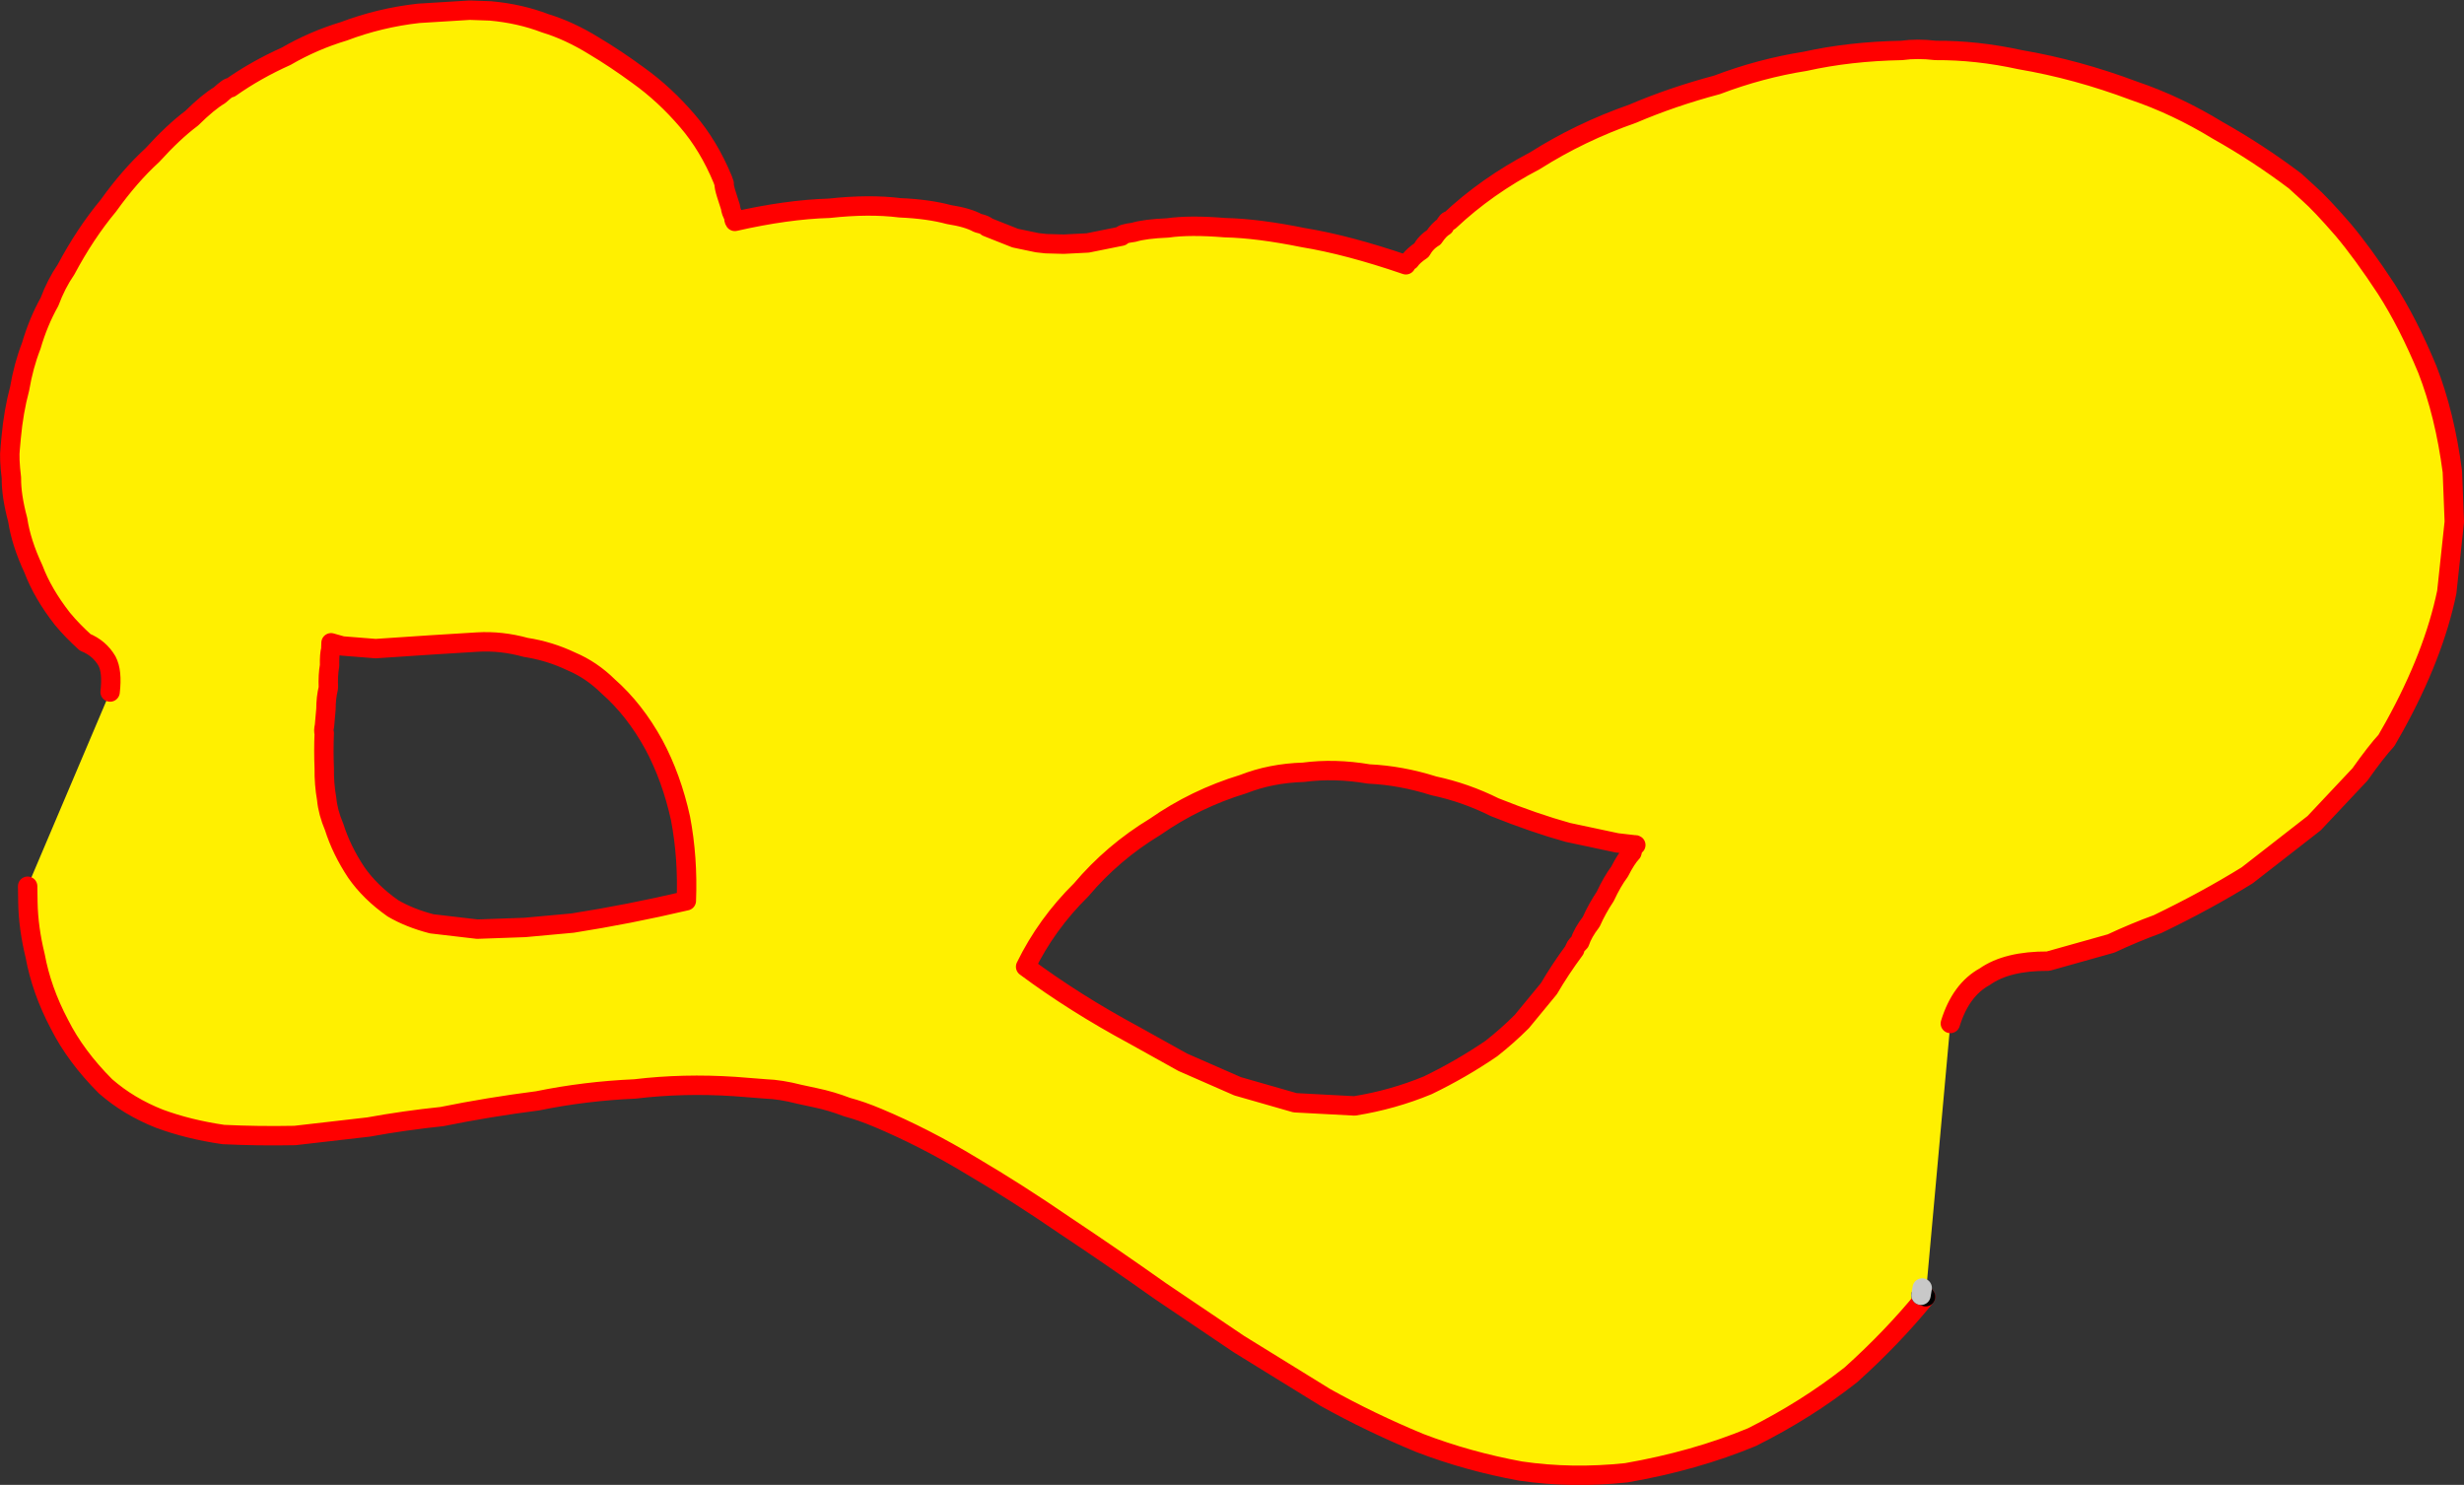 <?xml version="1.0" encoding="UTF-8" standalone="no"?>
<svg xmlns:xlink="http://www.w3.org/1999/xlink" height="306.2px" width="508.0px" xmlns="http://www.w3.org/2000/svg">
  <rect width="100%" height="100%" fill="#333333" stroke="none"/>
  <g transform="matrix(1.0, 0.0, 0.0, 1.0, -140.6, -140.95)">
    <path d="M163.3 283.65 Q163.8 279.4 162.65 277.25 161.1 274.6 158.15 273.4 155.4 270.9 153.55 268.65 L153.5 268.6 Q149.4 263.35 147.5 258.3 144.95 252.85 144.25 248.15 142.9 243.1 142.95 239.5 142.45 235.4 142.7 233.4 L142.9 231.2 Q143.4 225.75 144.65 221.1 145.45 216.35 147.05 212.25 148.5 207.3 150.8 203.2 152.2 199.45 154.2 196.55 158.2 189.05 162.95 183.35 167.35 177.2 172.0 172.95 176.35 168.15 180.1 165.35 183.55 161.95 185.85 160.6 187.95 158.7 188.1 159.05 193.35 155.35 199.6 152.55 205.2 149.3 211.5 147.4 218.9 144.6 226.9 143.7 L237.45 143.05 241.7 143.2 Q247.8 143.75 253.0 145.75 257.95 147.25 263.05 150.4 267.5 153.05 272.2 156.5 277.65 160.4 282.35 165.9 286.7 170.95 289.6 177.95 L289.9 178.8 Q289.85 179.4 290.35 181.0 L291.2 183.65 Q291.3 184.65 291.9 185.6 291.85 186.25 292.1 186.6 302.9 184.15 311.55 183.9 319.75 183.0 326.15 183.8 332.0 184.05 336.25 185.2 340.15 185.8 342.2 186.95 343.9 187.35 344.1 187.75 L349.9 190.05 354.45 191.0 356.25 191.2 359.9 191.3 364.85 191.05 371.8 189.65 Q371.7 189.2 374.35 188.85 376.6 188.15 381.35 187.95 385.85 187.3 393.2 187.9 399.95 188.05 409.3 189.95 418.5 191.45 430.45 195.55 430.4 195.15 431.3 194.65 432.0 193.65 433.65 192.55 434.6 190.85 436.2 189.9 437.3 188.25 438.4 187.6 439.05 186.25 439.45 186.5 447.1 179.3 457.05 174.1 466.35 168.2 477.2 164.4 485.4 160.9 494.6 158.45 503.55 155.05 512.75 153.6 521.95 151.55 532.7 151.35 535.85 150.9 539.65 151.35 548.15 151.3 557.05 153.25 568.8 155.25 580.5 159.65 589.35 162.65 597.85 167.85 606.05 172.45 613.75 178.25 L616.6 180.85 Q619.05 183.0 623.65 188.3 627.7 193.1 632.55 200.5 637.05 207.5 641.05 217.15 644.65 226.4 646.2 238.2 L646.6 248.55 645.05 263.05 Q642.35 276.1 634.25 290.75 L632.6 293.65 Q630.55 295.85 627.15 300.65 L617.7 310.7 603.9 321.45 Q595.5 326.65 585.45 331.5 580.65 333.25 575.85 335.5 L562.85 339.15 Q554.4 339.1 549.8 342.35 544.85 345.05 542.7 352.0 L537.6 408.35 537.5 408.25 537.45 408.4 537.4 408.6 Q530.75 416.75 522.2 424.45 513.0 431.7 501.8 437.3 490.0 442.2 475.9 444.65 464.65 445.85 454.1 444.3 443.2 442.3 433.3 438.5 423.05 434.25 413.9 429.15 L396.0 418.1 379.85 407.2 Q369.75 400.05 360.2 393.7 350.3 386.9 340.95 381.4 331.3 375.55 321.55 371.45 318.1 370.0 315.25 369.25 312.0 368.0 308.65 367.3 L305.4 366.6 Q301.5 365.6 298.5 365.5 L292.1 365.0 Q281.5 364.3 271.5 365.5 261.2 365.95 251.45 367.95 241.3 369.25 231.7 371.2 224.0 372.0 216.6 373.35 L201.4 375.1 Q193.8 375.25 186.65 374.9 179.45 373.85 173.5 371.65 167.15 369.15 162.35 364.95 156.2 358.8 152.85 352.15 149.15 345.15 147.85 338.05 146.45 332.35 146.35 327.05 L146.3 323.7 163.3 283.65 M536.65 408.05 L537.5 408.25 536.65 408.05 536.9 406.55 536.65 408.05 M378.75 311.45 Q370.0 316.75 363.5 324.45 356.35 331.5 352.05 340.3 362.15 347.8 374.3 354.35 L384.45 360.0 395.75 364.95 407.6 368.35 419.85 369.0 Q427.7 367.75 434.95 364.75 441.8 361.45 448.1 357.15 451.4 354.55 454.35 351.6 L459.95 344.8 Q462.25 340.85 465.25 336.8 465.1 336.4 466.3 335.2 466.95 333.25 468.65 331.05 469.85 328.35 471.55 325.8 473.0 322.7 474.5 320.7 475.9 317.95 477.05 316.75 477.45 314.9 477.85 315.2 L473.95 314.75 463.85 312.6 Q457.0 310.7 448.75 307.4 442.75 304.4 436.2 303.0 429.4 300.85 422.8 300.55 415.75 299.35 409.35 300.2 402.6 300.4 396.9 302.65 387.05 305.65 378.75 311.45 M258.4 277.35 Q253.9 275.2 249.0 274.45 243.95 273.05 239.0 273.35 L229.3 273.95 218.05 274.7 211.15 274.15 208.85 273.5 208.8 274.85 Q208.5 275.95 208.55 278.2 208.2 280.1 208.3 282.8 207.8 284.85 207.8 287.2 L207.5 290.6 Q207.25 291.75 207.45 292.1 207.3 295.75 207.45 299.35 207.4 302.6 207.95 305.7 208.2 308.45 209.5 311.5 211.0 316.25 214.05 320.85 216.9 324.95 221.6 328.25 225.0 330.25 229.6 331.45 L239.0 332.55 248.8 332.2 258.65 331.3 Q270.15 329.5 282.1 326.7 282.45 317.85 280.9 309.7 279.05 301.3 275.4 294.5 271.45 287.3 266.0 282.5 262.55 279.1 258.4 277.35" fill="#fff000" fill-rule="evenodd" stroke="none"/>
    <path d="M542.7 352.0 Q544.85 345.05 549.8 342.35 554.4 339.1 562.85 339.15 L575.85 335.5 Q580.65 333.25 585.45 331.5 595.5 326.65 603.9 321.45 L617.7 310.7 627.15 300.65 Q630.55 295.85 632.6 293.65 L634.25 290.75 Q642.35 276.1 645.05 263.05 L646.6 248.55 646.2 238.2 Q644.65 226.4 641.05 217.15 637.05 207.5 632.55 200.5 627.7 193.1 623.65 188.3 619.05 183.0 616.6 180.85 L613.75 178.25 Q606.05 172.45 597.85 167.85 589.35 162.65 580.5 159.65 568.8 155.25 557.05 153.25 548.15 151.3 539.65 151.35 535.85 150.9 532.7 151.35 521.95 151.55 512.75 153.6 503.55 155.05 494.6 158.45 485.4 160.9 477.2 164.4 466.35 168.2 457.05 174.1 447.1 179.3 439.45 186.5 439.05 186.25 438.4 187.6 437.3 188.25 436.2 189.9 434.6 190.85 433.65 192.55 432.0 193.65 431.3 194.65 430.4 195.15 430.45 195.55 418.5 191.45 409.3 189.95 399.95 188.05 393.2 187.9 385.85 187.3 381.35 187.95 376.6 188.15 374.35 188.85 371.7 189.2 371.8 189.65 L364.85 191.05 359.9 191.3 356.25 191.2 354.45 191.0 349.9 190.05 344.1 187.75 Q343.9 187.35 342.2 186.95 340.15 185.8 336.25 185.2 332.0 184.05 326.15 183.8 319.75 183.0 311.55 183.9 302.9 184.15 292.1 186.6 291.85 186.25 291.9 185.6 291.3 184.65 291.2 183.65 L290.35 181.0 Q289.85 179.4 289.9 178.8 L289.6 177.95 Q286.7 170.95 282.35 165.9 277.65 160.4 272.2 156.5 267.5 153.05 263.05 150.4 257.95 147.25 253.0 145.75 247.8 143.75 241.7 143.2 L237.45 143.05 226.9 143.7 Q218.9 144.6 211.5 147.4 205.2 149.3 199.6 152.55 193.35 155.35 188.1 159.05 187.95 158.7 185.85 160.6 183.55 161.95 180.1 165.35 176.35 168.15 172.0 172.95 167.35 177.2 162.95 183.35 158.2 189.05 154.2 196.55 152.2 199.45 150.8 203.2 148.5 207.3 147.05 212.25 145.45 216.35 144.65 221.1 143.4 225.75 142.9 231.2 L142.7 233.4 Q142.45 235.4 142.95 239.5 142.9 243.1 144.25 248.15 144.95 252.85 147.5 258.3 149.4 263.35 153.5 268.6 L153.55 268.65 Q155.4 270.9 158.15 273.4 161.1 274.6 162.65 277.25 163.8 279.4 163.3 283.65 M146.3 323.7 L146.35 327.05 Q146.45 332.35 147.85 338.05 149.15 345.15 152.85 352.15 156.2 358.8 162.35 364.95 167.15 369.15 173.5 371.65 179.45 373.85 186.65 374.9 193.8 375.25 201.4 375.1 L216.6 373.35 Q224.0 372.0 231.7 371.2 241.3 369.25 251.45 367.95 261.2 365.95 271.5 365.5 281.5 364.3 292.1 365.0 L298.5 365.5 Q301.5 365.6 305.4 366.6 L308.65 367.3 Q312.0 368.0 315.25 369.25 318.1 370.0 321.55 371.45 331.3 375.55 340.95 381.4 350.3 386.9 360.2 393.7 369.75 400.05 379.85 407.2 L396.0 418.1 413.9 429.15 Q423.05 434.25 433.3 438.5 443.2 442.3 454.1 444.3 464.65 445.85 475.9 444.65 490.0 442.2 501.8 437.3 513.0 431.7 522.2 424.45 530.75 416.75 537.4 408.6 L537.45 408.4 Q537.5 408.3 537.6 408.35 M378.75 311.45 Q370.0 316.75 363.5 324.45 356.35 331.5 352.05 340.3 362.15 347.8 374.3 354.35 L384.45 360.0 395.75 364.95 407.6 368.35 419.85 369.0 Q427.7 367.75 434.95 364.75 441.8 361.45 448.1 357.15 451.4 354.55 454.35 351.6 L459.95 344.8 Q462.25 340.85 465.25 336.8 465.1 336.4 466.3 335.2 466.95 333.25 468.65 331.05 469.85 328.35 471.55 325.8 473.0 322.7 474.5 320.7 475.9 317.95 477.05 316.75 477.45 314.9 477.85 315.2 L473.95 314.75 463.85 312.6 Q457.0 310.7 448.75 307.4 442.75 304.4 436.2 303.0 429.4 300.85 422.8 300.55 415.75 299.35 409.35 300.2 402.6 300.4 396.9 302.65 387.05 305.65 378.75 311.45 M258.4 277.35 Q262.55 279.1 266.0 282.5 271.45 287.3 275.4 294.5 279.05 301.3 280.9 309.7 282.45 317.85 282.1 326.7 270.15 329.5 258.65 331.3 L248.8 332.2 239.0 332.55 229.6 331.45 Q225.0 330.25 221.6 328.25 216.9 324.95 214.05 320.85 211.0 316.25 209.5 311.5 208.2 308.45 207.95 305.7 207.4 302.6 207.45 299.35 207.3 295.75 207.45 292.1 207.25 291.75 207.5 290.6 L207.8 287.2 Q207.8 284.85 208.3 282.8 208.2 280.1 208.55 278.2 208.5 275.95 208.8 274.85 L208.85 273.5 211.15 274.15 218.05 274.7 229.3 273.95 239.0 273.35 Q243.95 273.05 249.0 274.45 253.9 275.2 258.4 277.35" fill="none" stroke="#ff0000" stroke-linecap="round" stroke-linejoin="round" stroke-width="4.0"/>
    <path d="M537.5 408.25 L536.65 408.05 M537.6 408.35 L537.5 408.25" fill="none" stroke="#000000" stroke-linecap="round" stroke-linejoin="round" stroke-width="4.0"/>
    <path d="M536.65 408.05 L536.9 406.55" fill="none" stroke="#c8c8c8" stroke-linecap="round" stroke-linejoin="round" stroke-width="4.0"/>
  </g>
</svg>
